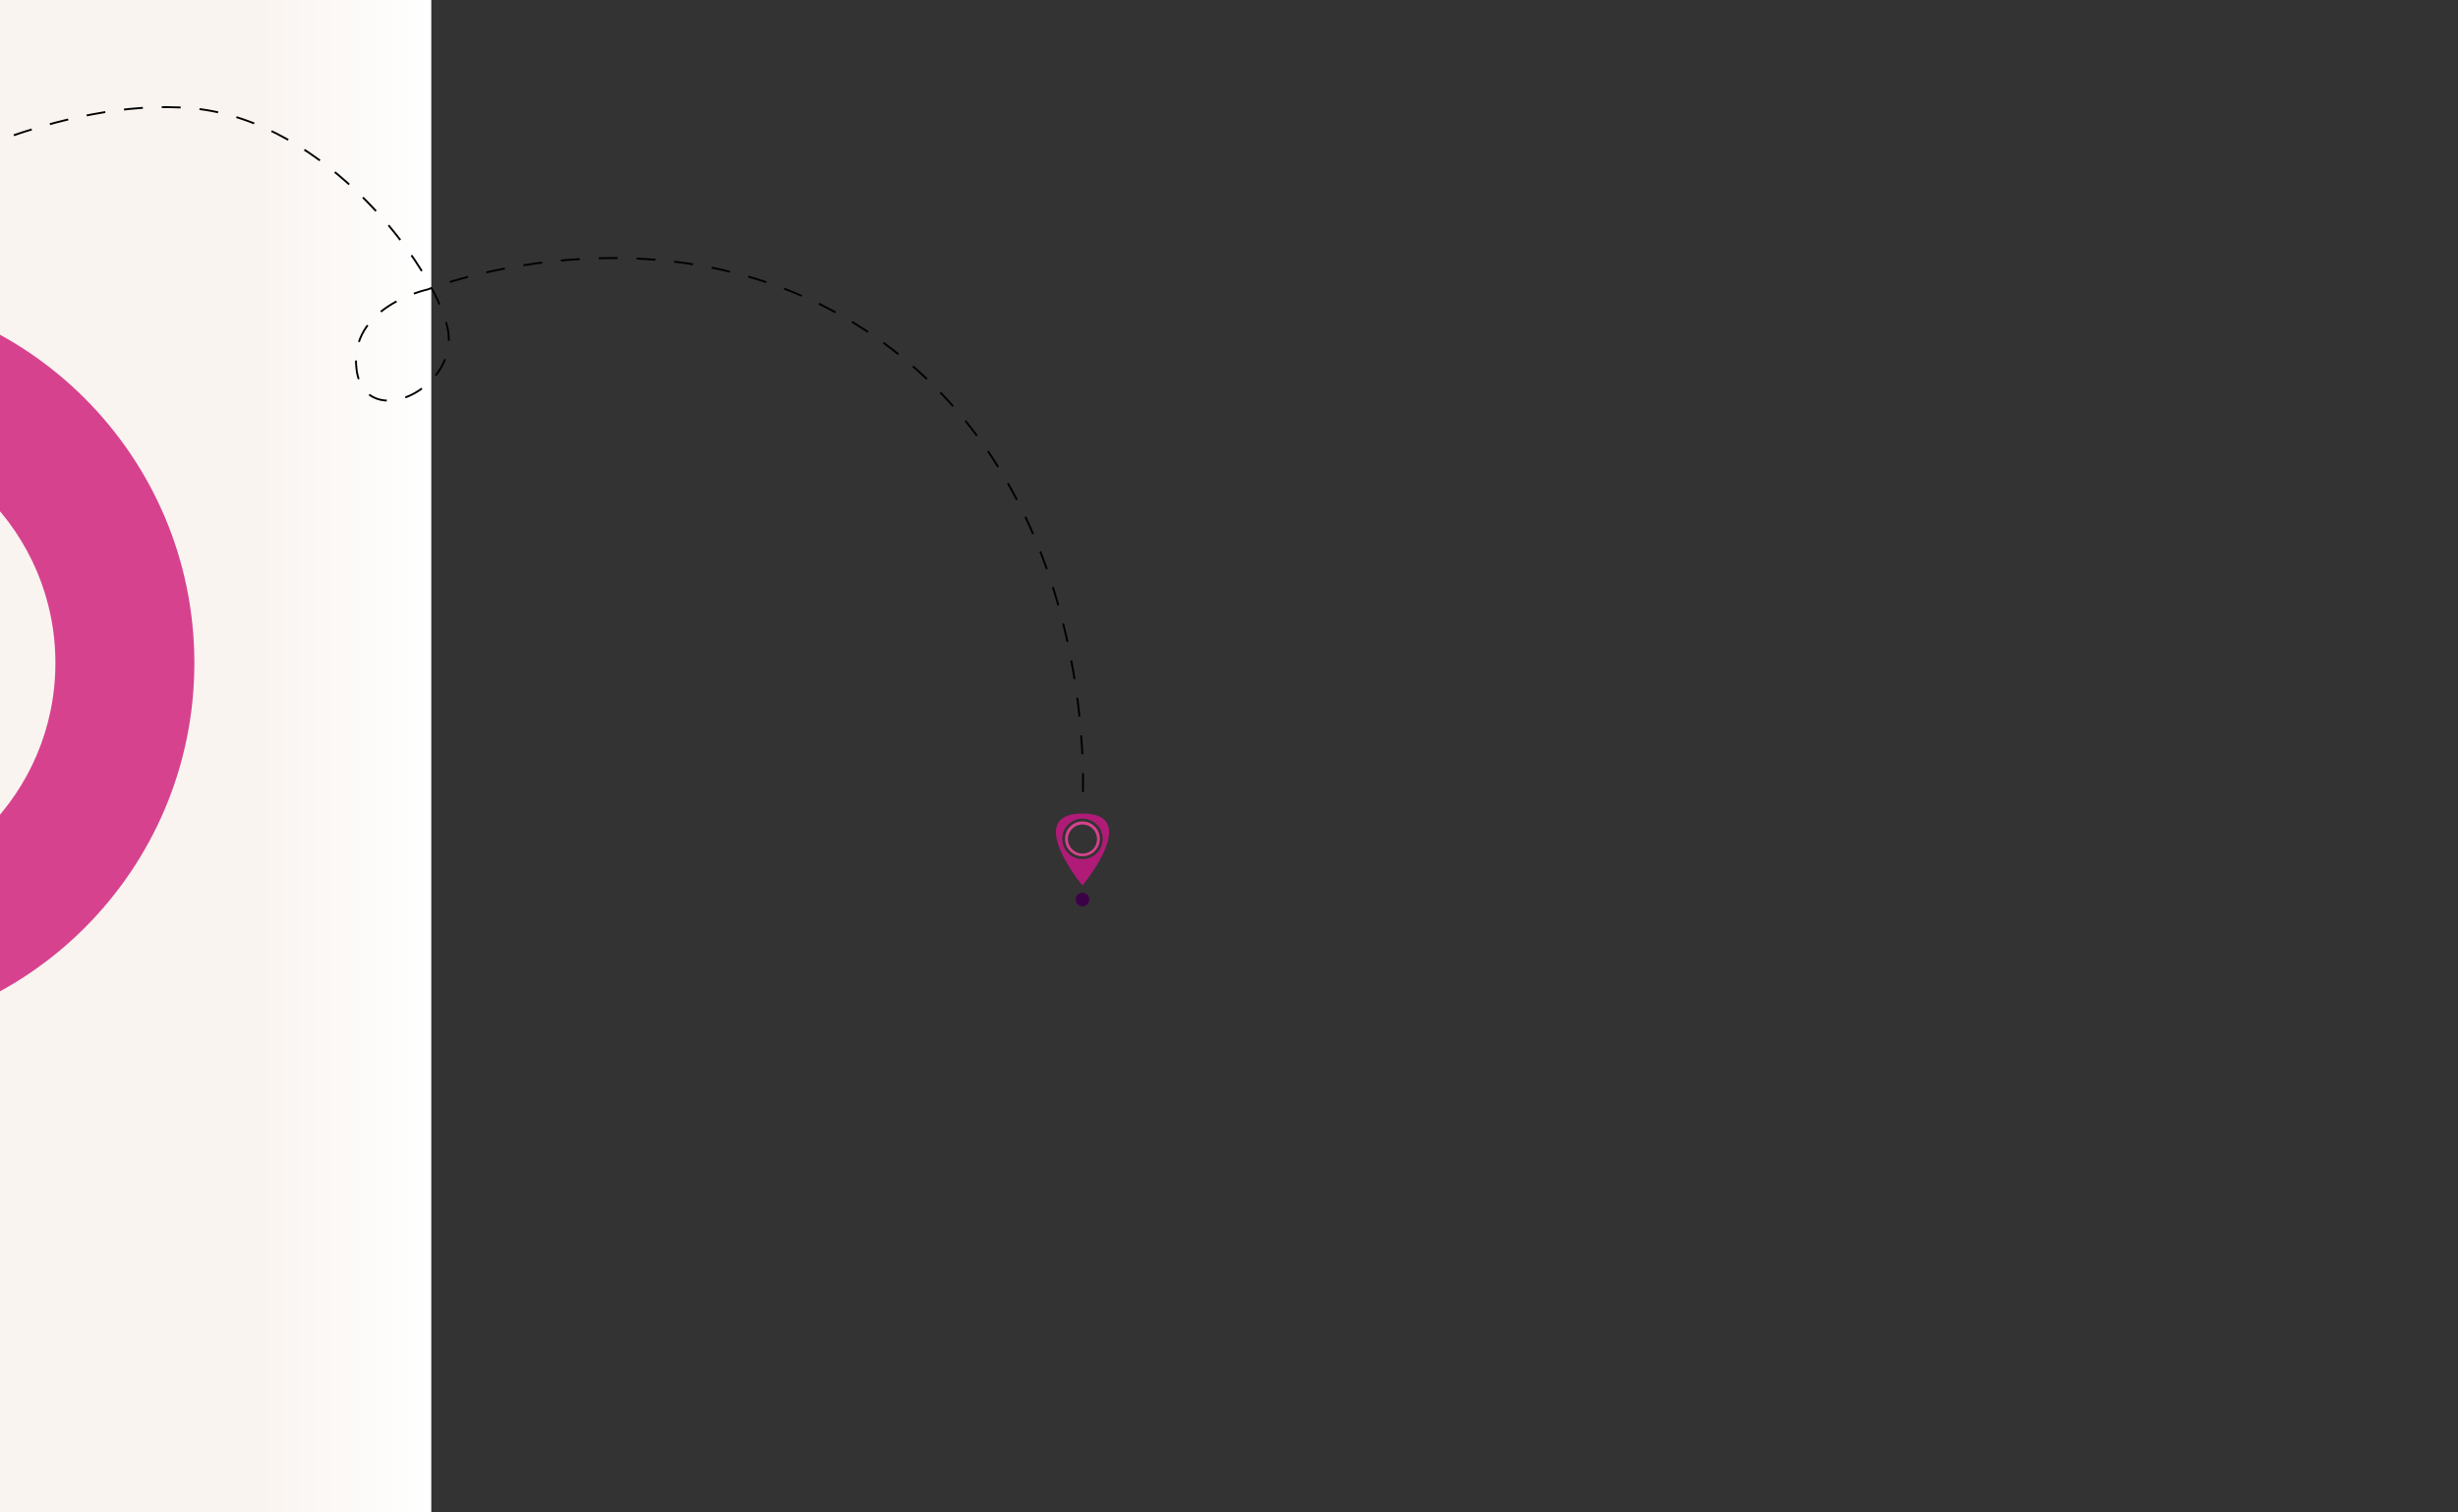 <svg xmlns="http://www.w3.org/2000/svg" xmlns:xlink="http://www.w3.org/1999/xlink" id="Calque_1" x="0px" y="0px" viewBox="0 0 1300 800" style="enable-background:new 0 0 1300 800;" xml:space="preserve"><rect x="0" y="0" width="1300" height="800" fill="#333333" stroke="none"/> <style type="text/css"> .st0{display:none;} .st1{fill:url(#SVGID_1_);} .st2{fill:#D7428E;} .st3{fill:none;stroke:#000000;stroke-miterlimit:10;stroke-dasharray:10,10,10,10,10,10;} .st4{fill:#AF1B77;} .st5{fill:#3C0047;} </style> <g id="Calque_1_00000107566987961424100270000014639003267934960040_" class="st0"> </g> <g id="Calque_2_00000173134877059524257960000009279426231362740123_"> <linearGradient id="SVGID_1_" gradientUnits="userSpaceOnUse" x1="228.1" y1="400" x2="-35.9" y2="400" gradientTransform="matrix(1 0 0 -1 0 800)"> <stop offset="0" style="stop-color:#FFFFFF"></stop> <stop offset="0.346" style="stop-color:#F9F4F0"></stop> </linearGradient> <rect x="-35.9" class="st1" width="264" height="800"></rect> </g> <g id="Calque_3"> <path class="st2" d="M-95.2,152.7c-109.4,0-198,88.6-198,198s88.6,198,198,198s198-88.6,198-198S14.1,152.7-95.2,152.7z M-95.2,475.2c-68.8,0-124.5-55.7-124.5-124.5S-164,226.2-95.2,226.2S29.3,281.9,29.3,350.7S-26.5,475.2-95.2,475.2z"></path> <path class="st3" d="M-47.7,95.4c0,0,78.7-44.6,149.6-38.1s127.7,83.9,134.8,116.1s-43.6,55.7-48.1,22.2s37.6-42.5,37.6-42.5 s135.5-53.8,246.5,32.3s99.8,240.5,99.8,240.5"></path> <g> <path class="st4" d="M572.5,430.3c-31.6,0,0,38.1,0,38.1S604.2,430.3,572.5,430.3z M572.5,454.4c-5.9,0-10.7-4.8-10.7-10.7 c0-5.9,4.8-10.7,10.7-10.7s10.7,4.8,10.7,10.7S578.4,454.4,572.5,454.4z"></path> <path class="st2" d="M572.5,434.5c-5.1,0-9.2,4.1-9.2,9.2s4.1,9.2,9.2,9.2c5.1,0,9.2-4.1,9.2-9.2S577.6,434.5,572.5,434.5z M572.5,451.5c-4.3,0-7.7-3.5-7.7-7.7c0-4.3,3.5-7.7,7.7-7.7c4.3,0,7.7,3.5,7.7,7.7C580.3,448,576.8,451.5,572.5,451.5z"></path> <circle class="st5" cx="572.5" cy="475.8" r="3.6"></circle> </g> </g> </svg>